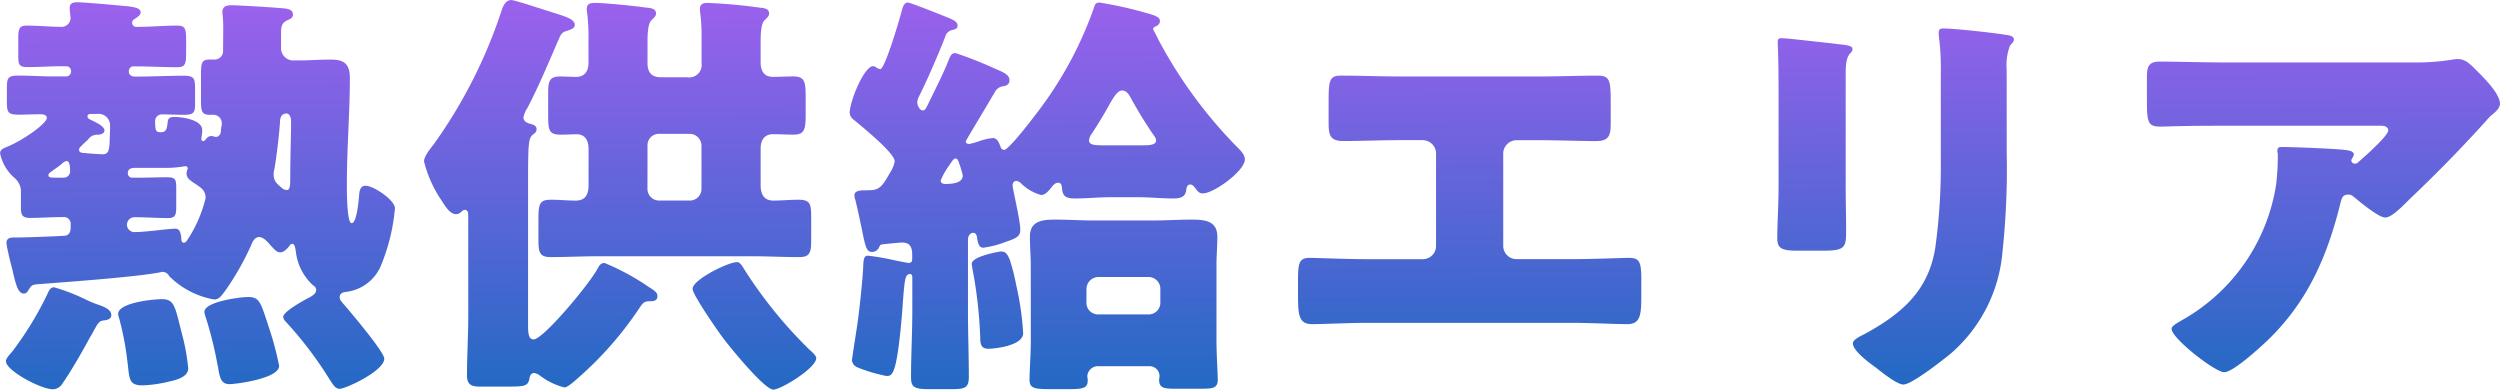 <svg xmlns="http://www.w3.org/2000/svg" width="211.824" height="33.012"><defs><linearGradient id="a" x1=".452" y1="-.826" x2=".5" y2="1" gradientUnits="objectBoundingBox"><stop offset="0" stop-color="#bfeeff"/><stop offset=".38" stop-color="#af5ff4"/><stop offset="1" stop-color="#016cb8"/></linearGradient></defs><path data-name="パス 12421" d="M-99.324-5a15.96 15.96 0 00-2.628-1.008c-.288 0-.432.288-.54.54a28.258 28.258 0 01-2.988 4.9c-.216.252-.54.576-.54.828 0 .792 2.952 2.376 4 2.376a.977.977 0 00.792-.5c.648-.9 1.764-2.844 2.3-3.852.108-.18.216-.36.288-.5.36-.648.468-.9.828-.972.288-.036.72-.072.72-.468 0-.468-.612-.684-.972-.828A9.867 9.867 0 01-99.324-5zm13.788-.18c-.684 0-3.672.4-3.672 1.26a1.9 1.9 0 00.108.432A31.963 31.963 0 01-88.092.576a1.857 1.857 0 01.072.4c.144.72.252 1.224.936 1.224.54 0 4.212-.468 4.212-1.548a25.653 25.653 0 00-.864-3.24c-.72-2.2-.792-2.596-1.8-2.596zm-7.272.18c-.72 0-3.708.288-3.708 1.26a1.9 1.9 0 00.108.432 24.894 24.894 0 01.684 3.632c.18 1.368.072 1.98 1.26 1.98a10.759 10.759 0 002.124-.288c.612-.144 1.764-.36 1.764-1.152a17.625 17.625 0 00-.54-2.952C-91.692-4.356-91.728-5-92.808-5zm9.468-10.62a1.807 1.807 0 01.072-.432c.18-1.044.4-2.88.468-3.96 0-.324.108-.72.54-.72.324 0 .4.432.4.684 0 1.044-.072 2.988-.072 4.9 0 .576-.036.9-.288.9a.664.664 0 01-.432-.18c-.256-.26-.688-.44-.688-1.196zm-17.532-1.08c.288 0 .288.648.288.864a.53.53 0 01-.54.54h-.72c-.468 0-.576-.036-.576-.216 0-.144.18-.252.288-.324.18-.144.72-.5.9-.684a.672.672 0 01.36-.18zm3.672-2.772c0 .5-.036.828-.036 1.188-.036.756-.144 1.008-.612 1.008-.072 0-1.332-.072-1.44-.108-.216 0-.54 0-.54-.288 0-.144.144-.252.252-.36a5.136 5.136 0 01.5-.468.9.9 0 01.792-.432c.216 0 .612-.072.612-.36 0-.36-.72-.684-1.008-.828-.216-.108-.432-.18-.432-.36 0-.216.216-.216.4-.216h.432a.975.975 0 011.08 1.044zm4.536 3.348a9.367 9.367 0 001.836-.144.2.2 0 01.216.18 2.92 2.92 0 00-.108.4c0 .4.216.54.5.756.684.468 1.116.648 1.116 1.368a11.022 11.022 0 01-1.44 3.384c-.072.108-.216.4-.4.4-.216 0-.216-.252-.216-.4-.072-.684-.252-.792-.54-.792-.54 0-2.448.288-3.42.288a.633.633 0 01-.648-.576.644.644 0 01.612-.684c.972 0 1.908.072 2.88.072.612 0 .684-.288.684-.936v-1.62c0-.72-.072-.9-.792-.9-.828 0-1.62.036-2.448.036h-.5a.37.37 0 01-.36-.4c0-.432.468-.432.648-.432zm5.04-9.972a.715.715 0 01-.684.792h-.432c-.684 0-.756.252-.756 1.3v2.16c0 .936.072 1.224.756 1.224h.324a.708.708 0 01.684.684v.18a2.106 2.106 0 00-.072.468c0 .324-.18.54-.432.54-.144 0-.18-.072-.36-.072a.525.525 0 00-.468.252c-.072.072-.144.18-.252.18a.155.155 0 01-.144-.144v-.108a4.92 4.92 0 00.072-.684c0-.9-1.764-1.116-2.376-1.116-.288 0-.5.072-.54.36-.072.54-.072.936-.576.936-.4 0-.5-.036-.5-.972a.562.562 0 01.576-.54c.612 0 1.26.036 1.872.036.864 0 .936-.216.936-.972V-22.6c0-1.08 0-1.332-.972-1.332-1.3 0-2.628.072-3.96.072h-.18c-.324 0-.5-.18-.5-.432a.409.409 0 01.468-.432h.14c1.152 0 2.3.072 3.456.072.792 0 .792-.324.792-1.476v-.612c0-1.08 0-1.44-.756-1.44-1.08 0-2.2.108-3.276.108h-.144a.35.35 0 01-.4-.36.321.321 0 01.18-.288c.216-.144.54-.324.54-.576 0-.4-.612-.432-.9-.5-.684-.072-3.888-.36-4.464-.36-.36 0-.648.072-.648.5 0 .216.072.684.072.864a.754.754 0 01-.756.72c-.972 0-1.944-.108-2.952-.108-.648 0-.72.288-.72 1.08v1.5c0 .72.072.936.792.936.972 0 1.908-.072 2.88-.072h.4a.409.409 0 01.4.432.416.416 0 01-.432.432h-1.044c-1.008 0-2.016-.072-2.988-.072-.9 0-.972.216-.972 1.08v1.116c0 .9.072 1.116 1.008 1.116.612 0 1.224-.036 1.836-.036.216 0 .54.036.54.324 0 .4-1.728 1.728-3.312 2.412-.36.144-.648.252-.648.576a3.776 3.776 0 001.224 2.088 1.557 1.557 0 01.54 1.008v1.548c0 .576.144.828.756.828.936 0 1.872-.072 2.808-.072a.573.573 0 01.648.648v.288c0 .4-.216.648-.54.648-.288.036-3.384.144-3.78.144h-.324c-.4 0-.792 0-.792.468a6.1 6.1 0 00.144.792c.108.54.252 1.044.36 1.476.288 1.26.468 2.016.972 2.016.216 0 .324-.18.432-.36.252-.4.252-.4 1.26-.468 2.3-.18 7.812-.576 9.864-.972a.457.457 0 01.216-.036.63.63 0 01.54.36 7.132 7.132 0 003.816 1.98c.432 0 .684-.4 1.044-.9A23.367 23.367 0 00-85.24-9.58c.108-.288.288-.684.684-.684.36 0 .756.468.972.72.216.216.468.576.792.576s.576-.288.792-.54a.283.283 0 01.252-.18c.216 0 .252.468.288.612a4.528 4.528 0 001.44 2.88c.144.108.288.216.288.4 0 .324-.288.468-.5.612-.432.216-2.3 1.224-2.3 1.692a.768.768 0 00.252.432 32.42 32.42 0 013.708 4.9c.252.36.432.756.828.756.5 0 3.78-1.512 3.78-2.556 0-.576-2.988-4.1-3.528-4.716-.144-.18-.252-.288-.252-.5 0-.288.252-.4.468-.432a3.678 3.678 0 003.1-2.412 16.437 16.437 0 001.116-4.68c0-.684-1.8-1.908-2.484-1.908-.4 0-.5.324-.54.648-.036.4-.18 2.52-.648 2.52-.36 0-.4-2.16-.4-3.06v-.36c0-2.952.252-5.94.252-8.892 0-1.3-.612-1.548-1.656-1.548-.9 0-1.8.072-2.7.072h-.36a1.041 1.041 0 01-1.116-1.044v-1.008c0-.792 0-1.116.576-1.368.216-.108.432-.18.432-.468 0-.36-.324-.468-.612-.5-.36-.072-4.068-.288-4.572-.288-.4 0-.792.072-.792.576 0 .18.072.468.072 1.4zM-51.66-18a.964.964 0 011.008-1.008h2.552A1.006 1.006 0 01-47.088-18v3.636a.984.984 0 01-1.012 1.008h-2.556a.984.984 0 01-1.008-1.008zm-5-7.056c0 .972-.54 1.224-1.044 1.224-.4 0-.864-.036-1.332-.036-.972 0-1.044.4-1.044 1.548v1.764c0 1.332.108 1.62 1.116 1.62.432 0 .864-.036 1.3-.036.756 0 1.008.576 1.008 1.26v3.06c0 .756-.252 1.3-1.08 1.3-.684 0-1.4-.072-2.088-.072-1.08 0-1.08.4-1.08 2.016v1.332c0 1.08.072 1.512 1.044 1.512 1.332 0 2.7-.072 4.032-.072h12.96c1.368 0 2.7.072 4.068.072.936 0 1.008-.432 1.008-1.512v-1.836c0-1.152-.072-1.512-1.08-1.512-.72 0-1.44.072-2.124.072-.828 0-1.08-.576-1.08-1.3v-3.1c0-.684.288-1.224 1.044-1.224.576 0 1.152.036 1.728.036.864 0 1.044-.324 1.044-1.62V-22c0-1.368-.036-1.872-1.044-1.872-.576 0-1.152.036-1.728.036-.792 0-1.044-.54-1.044-1.26v-1.62c0-.828.036-1.656.36-1.944.216-.216.36-.324.36-.54 0-.432-.468-.468-.792-.5a43.961 43.961 0 00-4.392-.4c-.4 0-.684.072-.684.54 0 .144.144 1.044.144 2.016v2.556a1.05 1.05 0 01-1.196 1.188h-2.232c-.792 0-1.152-.4-1.152-1.188v-1.728c0-.828.036-1.656.36-1.944.216-.216.36-.324.36-.54 0-.432-.468-.468-.792-.5-1.332-.18-3.564-.4-4.392-.4-.4 0-.684.072-.684.54a1.583 1.583 0 00.036.324 17.5 17.5 0 01.108 2.412zm8.82 19.188c0 .5 2.16 3.6 2.592 4.176.54.72 3.492 4.356 4.248 4.356.648 0 3.636-1.836 3.636-2.664 0-.216-.36-.54-.54-.684a37.928 37.928 0 01-5.58-6.876c-.288-.5-.432-.576-.612-.576-.724 0-3.748 1.476-3.748 2.268zm-19.008 2.3c0 1.692-.108 3.348-.108 5.04 0 .756.36.936 1.08.936h2.2c1.548 0 1.908 0 2.016-.72.036-.216.144-.432.4-.432a1.109 1.109 0 01.432.18 5.846 5.846 0 002.124 1.044c.252 0 .792-.468 1.188-.828a29.738 29.738 0 005.22-5.976c.252-.36.36-.5.828-.5.324 0 .648-.036.648-.432 0-.288-.18-.432-.756-.792A19.917 19.917 0 00-55.3-8.064c-.36 0-.468.252-.648.576-.792 1.4-4.572 5.9-5.364 5.9-.432 0-.468-.5-.468-1.3v-12.124c0-.9 0-1.8.036-2.7.036-.5.072-.972.324-1.188.216-.18.36-.252.36-.5 0-.324-.324-.4-.576-.468s-.54-.216-.54-.54a2.417 2.417 0 01.36-.828c1.008-1.944 1.836-3.96 2.7-5.94.216-.468.36-.468.792-.612.18-.072.5-.18.5-.432 0-.432-.54-.648-1.332-.9-1.368-.432-3.78-1.224-4.032-1.224-.576 0-.756.648-.9 1.08a41.864 41.864 0 01-5.644 11.084c-.54.684-.864 1.152-.864 1.512a10.346 10.346 0 001.512 3.348c.252.4.684 1.116 1.188 1.116.432 0 .5-.36.756-.36.288 0 .288.288.288.54zm45.144-5.472c-.108 0-2.484.4-2.484 1.044 0 .072.072.54.18 1.08a38.353 38.353 0 01.54 5.22c0 .54.108.9.684.9.4 0 2.952-.216 2.952-1.332a24.177 24.177 0 00-.576-4 18.047 18.047 0 00-.54-2.16c-.252-.676-.472-.748-.76-.748zm7.236 3.168A1.03 1.03 0 01-13.46-6.88h4.248a1.006 1.006 0 011.004 1.012v1.152a.984.984 0 01-1.008 1.008h-4.248a.984.984 0 01-1.008-1.008zm-4.716 4.356c0 1.152-.108 2.592-.108 3.348 0 .72.4.792 1.764.792h1.512c1.368 0 1.656-.108 1.656-.792 0-.072-.036-.216-.036-.324a.9.9 0 01.864-.828h4.392a.846.846 0 01.864.828c0 .072-.036.252-.036.324 0 .684.4.756 1.332.756h2.268c.972 0 1.368-.072 1.368-.756 0-.612-.108-2.124-.108-3.348v-6.3c0-.864.072-1.692.072-2.484 0-1.368-1.116-1.44-2.2-1.44s-2.124.072-3.2.072h-5.12c-1.044 0-2.124-.072-3.2-.072-1.044 0-2.16.072-2.16 1.44 0 .828.072 1.656.072 2.484zM-25.56-16.92c.144 0 .216.144.324.468a7.878 7.878 0 01.288.972c0 .684-1.008.72-1.512.72-.144 0-.36-.072-.36-.288a5.781 5.781 0 01.756-1.332c.252-.396.364-.54.504-.54zm12.492-1.116c-.72 0-1.188-.036-1.188-.432a1.258 1.258 0 01.18-.468 37.523 37.523 0 001.332-2.16c.576-1.044.9-1.584 1.3-1.584.324 0 .54.288.684.54a37.079 37.079 0 001.98 3.24.966.966 0 01.216.432c0 .4-.54.432-1.116.432zm-20.088 3.816c-.324 0-.972-.036-.972.432a1.065 1.065 0 00.072.36c.252 1.008.4 1.8.54 2.412.324 1.62.4 2.016.9 2.016a.654.654 0 00.576-.4c.072-.144.072-.216.324-.252.4-.036 1.332-.144 1.656-.144.684 0 .828.468.828 1.044v.324c0 .216-.072.36-.288.36-.072 0-.828-.144-1.152-.216a22.19 22.19 0 00-2.3-.4c-.216 0-.36.072-.4.648-.036 1.224-.324 3.852-.5 5.112-.108.72-.468 3.024-.468 3.1a.751.751 0 00.4.576 13.412 13.412 0 002.52.756c.468 0 .792-.036 1.188-3.78q.162-1.62.216-2.592c.144-1.8.18-2.268.612-2.268.144 0 .18.18.18.288v2.808c0 1.872-.108 3.78-.108 5.58 0 .792.108 1.08 1.44 1.08h1.944c1.152 0 1.512-.072 1.512-1.044 0-1.872-.072-3.744-.072-5.616v-6.044c0-.252.18-.54.432-.54.216 0 .288.144.324.324.072.468.144.936.54.936a8.09 8.09 0 001.836-.468c.936-.324 1.3-.468 1.3-1.044 0-.828-.648-3.456-.648-3.744 0-.216.072-.4.324-.4a.626.626 0 01.4.216 3.852 3.852 0 001.692.972c.324 0 .576-.288.756-.5.252-.324.432-.54.684-.54s.288.216.324.4c.036.684.252.936 1.08.936 1.044 0 2.052-.108 3.1-.108h2.2c1.008 0 2.052.108 3.1.108.5 0 .972-.108 1.044-.684.036-.252.072-.5.36-.5.144 0 .288.144.4.288.18.252.324.468.648.468.936 0 3.564-1.908 3.564-2.88 0-.432-.432-.828-.72-1.116a39 39 0 01-6.588-9l-.324-.648a.941.941 0 01-.14-.296.239.239 0 01.144-.18c.108-.036.432-.18.432-.468 0-.252-.108-.432-1.224-.72a33.948 33.948 0 00-3.888-.864c-.36 0-.4.18-.5.5a31.973 31.973 0 01-4.9 8.964c-.324.432-2.3 3.024-2.7 3.024a.349.349 0 01-.288-.252c-.144-.4-.288-.756-.684-.756a5.174 5.174 0 00-1.188.288 6.474 6.474 0 01-.792.216c-.144 0-.288-.072-.288-.216 0-.072 1.188-2.016 1.908-3.24.252-.432.468-.792.54-.9a.912.912 0 01.756-.54c.216-.036.5-.144.5-.5 0-.4-.324-.612-1.116-.936a32.416 32.416 0 00-3.456-1.368c-.36 0-.432.216-.648.756-.432 1.08-1.116 2.412-1.692 3.6-.18.36-.252.5-.432.5-.252 0-.468-.4-.468-.684a1.335 1.335 0 01.144-.5c.684-1.332 1.764-3.852 2.3-5.256a.8.8 0 01.468-.36c.288-.072.5-.108.5-.4 0-.252-.216-.432-.864-.684-.792-.324-3.168-1.26-3.348-1.26-.252 0-.4.252-.5.648-.18.72-1.44 5-1.836 5a.941.941 0 01-.288-.108.536.536 0 00-.324-.144c-.756 0-1.98 2.988-1.98 3.96a.756.756 0 00.252.5c1.224 1.008 3.564 2.952 3.564 3.6a2.526 2.526 0 01-.4.972c-.648 1.152-.9 1.476-1.764 1.476zm45.324-9.648c-1.692 0-3.384-.072-5.076-.072-1.044 0-1.044.468-1.044 2.556v1.4c0 1.008.072 1.584 1.224 1.584 1.584 0 3.168-.072 4.752-.072H14a1.137 1.137 0 011.152 1.152v7.82a1.122 1.122 0 01-1.112 1.112H9.288C7.6-8.388 4.9-8.5 4.464-8.5c-.864 0-1.008.36-1.008 1.8v1.152c0 1.764 0 2.664 1.188 2.664 1.044 0 3.06-.108 4.644-.108h17.424c1.584 0 3.6.108 4.644.108 1.188 0 1.188-.9 1.188-2.664V-6.66c0-1.476-.144-1.84-1.044-1.84-.4 0-3.1.108-4.788.108H21.96A1.122 1.122 0 0120.844-9.5v-7.812A1.137 1.137 0 0122-18.468h1.94c1.62 0 3.2.072 4.788.072 1.152 0 1.224-.576 1.224-1.584v-1.368c0-2.088 0-2.592-1.08-2.592-1.692 0-3.348.072-5.04.072zm37.692-.324c0-1.872.576-1.512.576-2.016 0-.252-.432-.324-1.224-.4-.18-.036-.36-.036-.576-.072-.72-.072-3.744-.432-4.212-.432-.252 0-.324.072-.324.36s.036.72.036 1.044c.036 1.188.036 2.412.036 3.6v7.6c0 1.548-.108 3.132-.108 4.32 0 .828.288 1.08 1.656 1.08h2.232c1.872 0 1.944-.288 1.944-1.692 0-1.26-.036-2.52-.036-3.816zm13.64-.288a4.6 4.6 0 01.288-2.016c.18-.18.324-.324.324-.5 0-.324-.432-.36-.684-.4-1.116-.18-4.32-.54-5.328-.54-.252 0-.36.108-.36.36a5.37 5.37 0 00.072.756 22.574 22.574 0 01.108 2.7v7.38a50.8 50.8 0 01-.468 7.38c-.576 3.672-2.88 5.616-5.976 7.308-.288.144-1.008.468-1.008.792 0 .648 1.44 1.692 1.944 2.052.5.4 1.8 1.44 2.34 1.44.72 0 3.456-2.16 4.1-2.7A12.8 12.8 0 0063.144-9a65.955 65.955 0 00.36-8.424zm28.3 11.268c.108-.432.216-.648.648-.648a.608.608 0 01.36.108c.612.5 2.2 1.836 2.772 1.836.432 0 1.116-.612 1.764-1.26l.324-.324c2.2-2.088 4.32-4.248 6.372-6.516a6.909 6.909 0 01.5-.54c.36-.288.756-.612.756-1.008 0-.864-1.4-2.232-2.016-2.844-.468-.468-.9-.936-1.548-.936a3.547 3.547 0 00-.612.072 19.954 19.954 0 01-3.312.216H81.972c-1.872 0-3.708-.072-5.544-.072-.9 0-1.044.468-1.044 1.26v1.836c0 2.016.036 2.412 1.152 2.412.5 0 1.008-.036 1.512-.036 1.3-.036 2.592-.036 3.924-.036h13.284c.4 0 .576.18.576.4 0 .468-2.268 2.448-2.556 2.7a.327.327 0 01-.252.108.294.294 0 01-.324-.288.273.273 0 01.072-.144c.036-.108.144-.216.144-.324 0-.18-.108-.324-.72-.4-.828-.108-4.356-.252-5.4-.252-.324 0-.36.108-.36.4 0 .072.036.108.036.18a20.305 20.305 0 01-.144 2.628 16 16 0 01-7.812 11.372c-.756.432-1.044.612-1.044.828 0 .792 3.672 3.672 4.464 3.672.756 0 3.024-2.088 3.636-2.664 3.456-3.312 5.112-7.2 6.228-11.736z" transform="translate(106.524 30.348)" fill="url(#a)"/></svg>